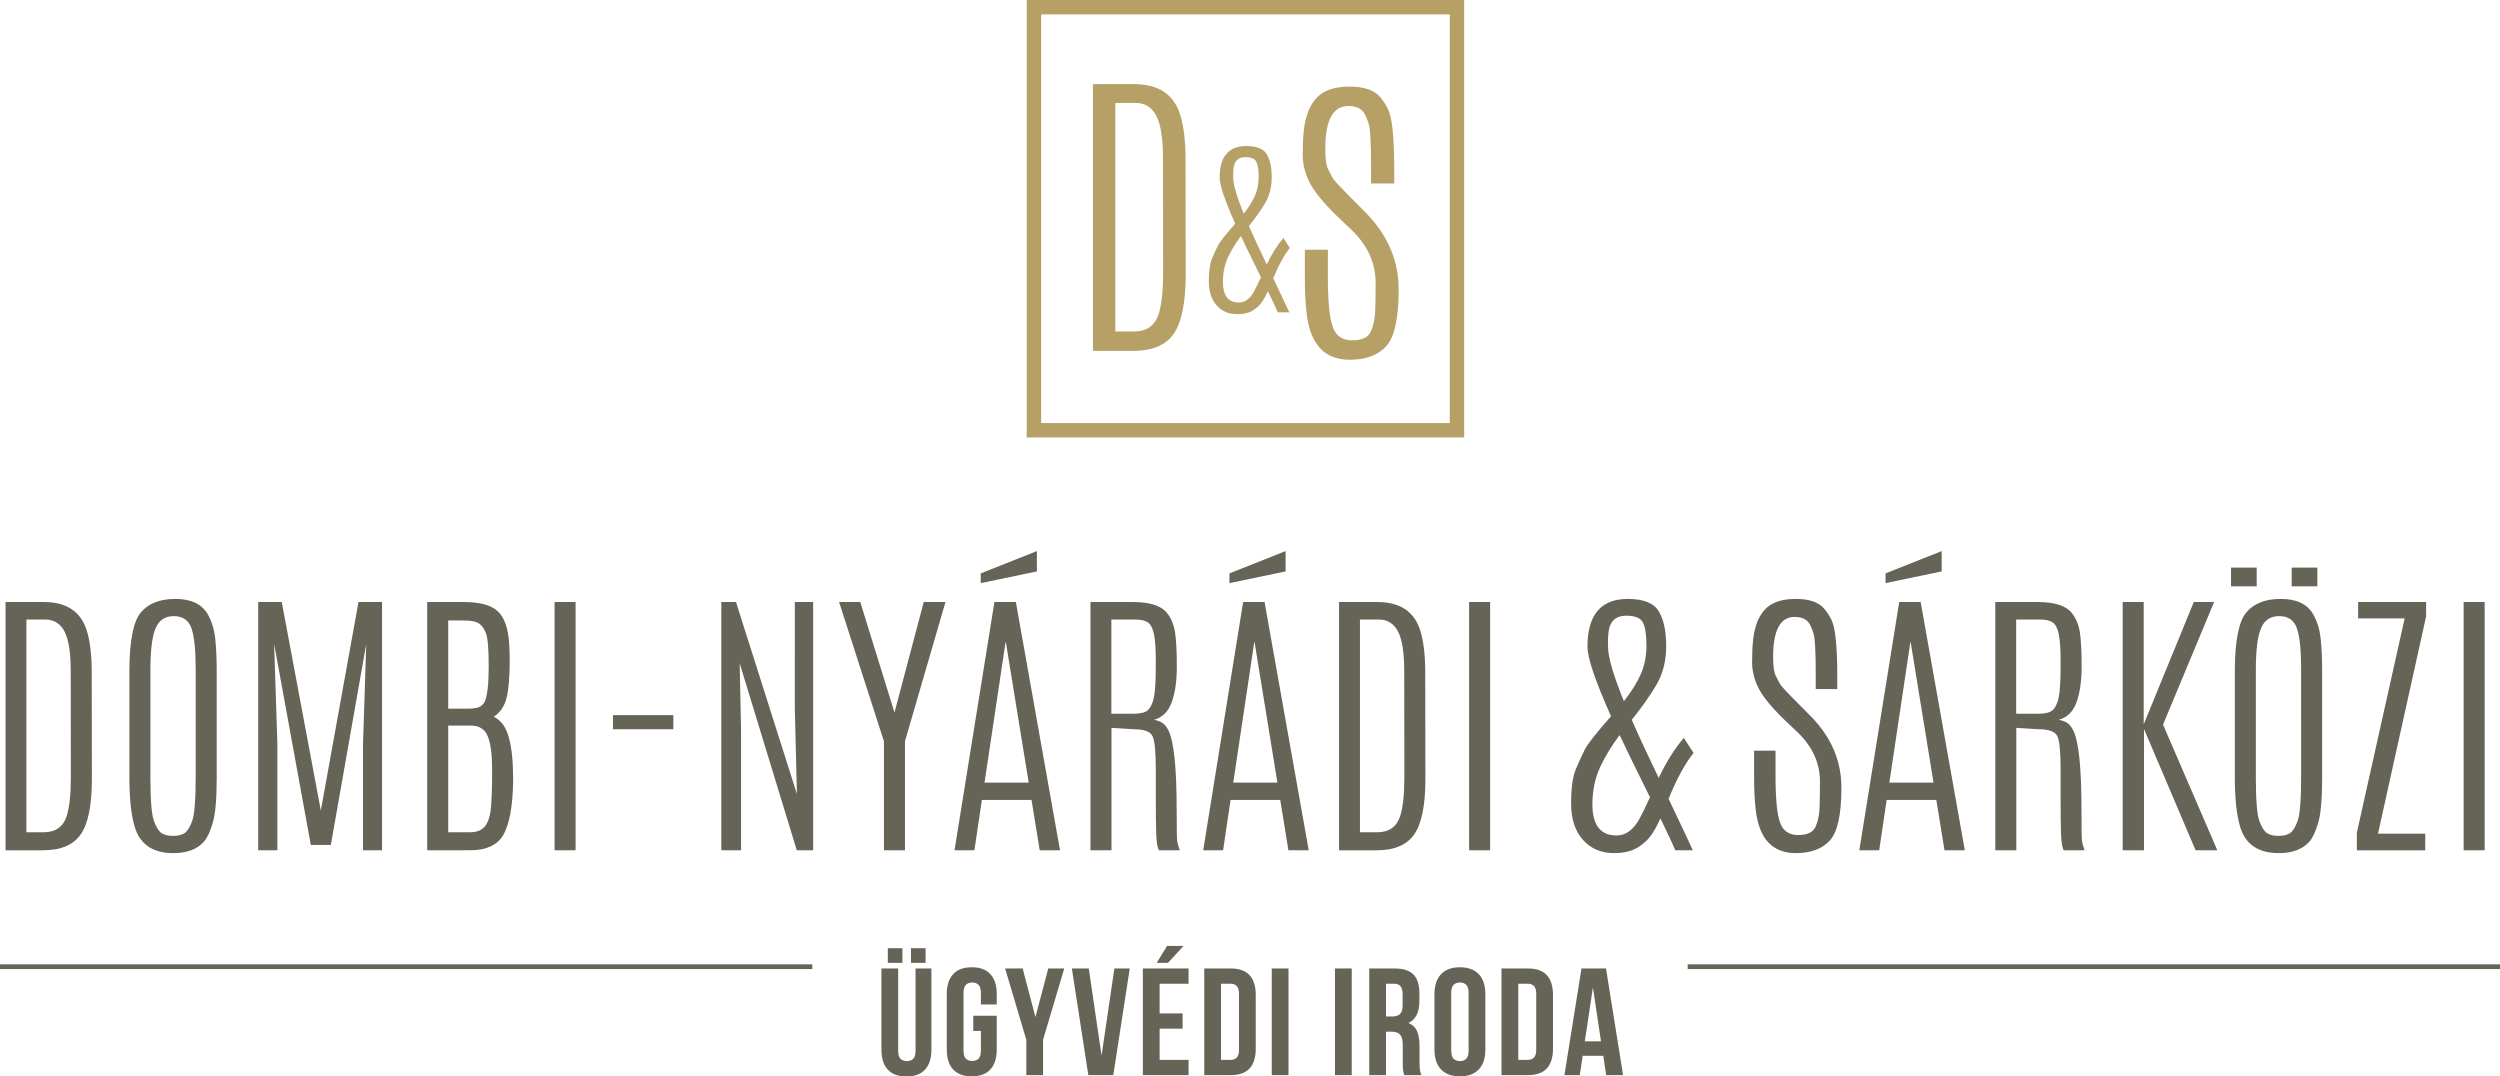 <?php xml version="1.0" encoding="iso-8859-1"?>
<!-- Generator: Adobe Illustrator 20.1.0, SVG Export Plug-In . SVG Version: 6.00 Build 0)  -->
<svg version="1.1" id="Layer_1_copy" xmlns="http://www.w3.org/2000/svg" xmlns:xlink="http://www.w3.org/1999/xlink" x="0px"
	 y="0px" viewBox="0 0 370.333 159.464" style="enable-background:new 0 0 370.333 159.464;" xml:space="preserve">
<path style="fill:#B6A066;" d="M216.893,64.804H152.09V0h64.803V64.804z M154.227,62.667h60.53V2.137h-60.53V62.667z
	 M161.901,12.461h6.084c3.548,0,5.808,1.451,6.781,4.355c0.568,1.691,0.853,3.997,0.853,6.916l0.022,16.93
	c0,4.116-0.583,7.031-1.751,8.745c-1.167,1.715-3.181,2.571-6.04,2.571h-5.95V12.461z M172.274,23.373
	c0-2.874-0.329-4.947-0.988-6.22s-1.692-1.908-3.099-1.908h-2.964v33.859h2.762c1.856,0,3.068-0.846,3.638-2.537
	c0.449-1.393,0.673-3.473,0.673-6.242L172.274,23.373z M193.131,19.384c0.225-2.14,0.857-3.768,1.897-4.883s2.668-1.673,4.884-1.673
	c2.215,0,3.757,0.554,4.625,1.661c0.479,0.599,0.853,1.198,1.123,1.797c0.569,1.212,0.86,4.102,0.875,8.667v2.223h-3.435v-2.47
	c0-3.473-0.112-5.576-0.337-6.31s-0.457-1.287-0.696-1.662c-0.434-0.688-1.212-1.032-2.335-1.032c-2.275,0-3.413,2.118-3.413,6.354
	c0,1.481,0.142,2.488,0.427,3.02c0.284,0.531,0.498,0.947,0.64,1.246c0.142,0.3,1.096,1.333,2.863,3.099l2.155,2.178
	c3.188,3.278,4.783,7.039,4.783,11.283c0,4.243-0.61,7.039-1.83,8.387c-1.22,1.347-3.028,2.021-5.422,2.021
	c-3.683,0-5.801-2.223-6.354-6.669c-0.195-1.496-0.292-3.338-0.292-5.523v-4.109h3.413v4.042c0,3.563,0.236,6.018,0.708,7.365
	c0.471,1.347,1.433,2.021,2.885,2.021c1.452,0,2.376-0.438,2.773-1.313c0.396-0.876,0.613-1.935,0.651-3.178
	c0.037-1.242,0.056-2.574,0.056-3.996c0-2.934-1.16-5.531-3.48-7.792l-2.291-2.178c-2.006-1.961-3.346-3.611-4.019-4.951
	c-0.674-1.339-1.01-2.701-1.01-4.086S193.027,20.357,193.131,19.384z M188.616,41.219c1.308,2.746,2.101,4.428,2.377,5.045h-1.713
	c-0.24-0.571-0.728-1.612-1.465-3.123c-0.46,1.041-0.935,1.787-1.423,2.238c-0.488,0.452-0.975,0.758-1.458,0.919
	c-0.484,0.161-1.039,0.242-1.666,0.242c-1.253,0-2.267-0.433-3.041-1.299s-1.161-2.055-1.161-3.566c0-1.511,0.154-2.63,0.463-3.358
	c0.309-0.728,0.601-1.368,0.877-1.921s1.133-1.64,2.571-3.262c-1.539-3.445-2.308-5.717-2.308-6.813
	c0-3.123,1.317-4.686,3.953-4.686c1.539,0,2.55,0.406,3.034,1.217c0.483,0.811,0.726,1.944,0.726,3.399
	c0,1.456-0.32,2.726-0.96,3.808c-0.641,1.083-1.444,2.224-2.412,3.421c0.654,1.511,1.534,3.409,2.64,5.694
	c0.746-1.566,1.566-2.875,2.46-3.926l0.954,1.479C190.233,37.76,189.418,39.257,188.616,41.219z M186.792,41.067
	c-1.346-2.709-2.336-4.741-2.972-6.096c-0.774,1.032-1.41,2.078-1.907,3.138s-0.751,2.271-0.76,3.635
	c0,2.046,0.788,3.068,2.363,3.068c0.866,0,1.594-0.507,2.184-1.521C185.995,42.767,186.359,42.025,186.792,41.067z M182.673,25.781
	l0.014,0.566c0,0.995,0.516,2.765,1.548,5.308c0.709-0.885,1.255-1.753,1.638-2.605c0.382-0.852,0.574-1.804,0.574-2.854
	c0-1.051-0.115-1.799-0.345-2.246c-0.23-0.447-0.774-0.671-1.631-0.671c-1.115,0-1.705,0.641-1.77,1.922
	c-0.009,0.202-0.016,0.334-0.021,0.394C182.675,25.654,182.673,25.717,182.673,25.781z"/>
<path style="fill:#656457;" d="M0.821,89.179h5.663c3.301,0,5.405,1.352,6.311,4.054c0.529,1.575,0.794,3.72,0.794,6.437
	l0.021,15.756c0,3.832-0.543,6.545-1.63,8.14c-1.086,1.596-2.96,2.393-5.621,2.393H0.821V89.179z M10.475,99.335
	c0-2.675-0.307-4.604-0.919-5.789c-0.613-1.184-1.575-1.776-2.884-1.776H3.914v31.513h2.57c1.727,0,2.855-0.787,3.385-2.361
	c0.417-1.296,0.626-3.231,0.626-5.81L10.475,99.335z M19.168,99.46c0-4.443,0.557-7.345,1.671-8.703
	c1.115-1.358,2.828-2.038,5.141-2.038s3.908,0.753,4.786,2.257c0.585,1.018,0.954,2.201,1.107,3.553s0.23,2.995,0.23,4.932v15.651
	c0,3.19-0.192,5.438-0.575,6.739c-0.383,1.303-0.812,2.233-1.285,2.79c-1.003,1.156-2.528,1.734-4.577,1.734
	c-3.051,0-4.959-1.316-5.726-3.949c-0.516-1.728-0.773-4.166-0.773-7.314V99.46z M28.989,99.209c0-2.926-0.212-4.98-0.637-6.164
	c-0.425-1.185-1.292-1.776-2.602-1.776c-1.31,0-2.215,0.609-2.717,1.828c-0.501,1.22-0.752,3.25-0.752,6.092v15.923
	c0,3.386,0.174,5.552,0.522,6.499s0.735,1.554,1.16,1.818c0.425,0.265,0.985,0.396,1.682,0.396c0.696,0,1.253-0.132,1.671-0.396
	s0.801-0.867,1.149-1.808s0.522-3.11,0.522-6.51V99.209z M53.104,89.179h3.49v36.778h-2.821v-15.756l0.481-14.816l-5.245,29.778
	h-2.967l-5.434-29.778l0.481,14.816v15.756h-2.842V89.179h3.49l5.789,30.886L53.104,89.179z M63.281,89.179h5.371
	c2.201,0,3.8,0.376,4.796,1.129c0.996,0.752,1.62,2.075,1.87,3.97c0.111,0.836,0.174,1.881,0.188,3.135v0.48
	c0,2.383-0.153,4.2-0.459,5.454c-0.307,1.254-0.94,2.194-1.902,2.821c1.087,0.529,1.835,1.57,2.247,3.124
	c0.411,1.554,0.617,3.5,0.617,5.841v0.647c-0.056,3.581-0.516,6.172-1.379,7.773c-0.864,1.603-2.542,2.403-5.036,2.403h-6.311
	V89.179z M68.735,91.916h-2.34v13.061h2.8c0.961,0,1.605-0.104,1.933-0.313c0.327-0.209,0.554-0.452,0.679-0.731
	c0.39-0.877,0.585-2.602,0.585-5.172s-0.129-4.203-0.387-4.9c-0.258-0.696-0.603-1.194-1.034-1.494
	C70.539,92.066,69.793,91.916,68.735,91.916z M69.759,107.484h-3.364v15.798h3.302c1.017,0,1.762-0.334,2.236-1.003
	s0.752-1.714,0.836-3.135s0.125-2.633,0.125-3.636v-1.734c0-2.062-0.212-3.626-0.637-4.691
	C71.831,108.018,70.999,107.484,69.759,107.484z M82.151,89.179h3.113v36.778h-3.113V89.179z M90.802,105.938h8.944v2.09h-8.944
	V105.938z M117.738,89.179h2.717v36.778h-2.424l-8.463-27.709l0.209,9.946v17.763h-2.926V89.179h2.173l9.027,28.44l-0.313-12.663
	V89.179z M136.837,89.179h3.218l-5.998,20.625v16.153h-3.114v-16.132l-6.645-20.646h3.135l5.036,16.258h0.063L136.837,89.179z
	 M147.307,89.179h3.176l6.541,36.778h-3.009l-1.212-7.46h-7.356l-1.107,7.46h-2.946L147.307,89.179z M145.28,84.937l8.317-3.302
	v3.01l-8.317,1.734V84.937z M152.385,115.927L149,95.113h-0.042l-3.114,20.813H152.385z M161.537,89.179h6.249
	c2.521,0,4.207,0.529,5.057,1.588c0.641,0.794,1.048,1.766,1.223,2.915c0.174,1.149,0.261,2.818,0.261,5.005
	c0,2.188-0.254,3.975-0.763,5.36c-0.509,1.387-1.383,2.246-2.623,2.581c0.487,0.083,0.898,0.233,1.233,0.449
	s0.634,0.581,0.898,1.097c0.822,1.603,1.233,5.545,1.233,11.827c0,2.605,0.024,4.106,0.073,4.504
	c0.049,0.396,0.178,0.881,0.387,1.452h-3.093c-0.223-0.418-0.355-1.208-0.397-2.372c-0.042-1.163-0.063-3.02-0.063-5.568v-4.055
	c0-2.563-0.157-4.192-0.47-4.89c-0.313-0.696-1.243-1.045-2.79-1.045l-3.302-0.209v18.139h-3.114V89.179z M171.212,98.06
	c0-1.853-0.087-3.211-0.261-4.074c-0.174-0.864-0.467-1.449-0.877-1.756c-0.411-0.306-1.063-0.46-1.954-0.46h-3.49v13.959h3.26
	c1.059,0,1.779-0.181,2.163-0.543c0.383-0.362,0.672-0.965,0.867-1.808c0.195-0.843,0.292-2.524,0.292-5.047V98.06z M184.148,89.179
	h3.176l6.541,36.778h-3.009l-1.212-7.46h-7.356l-1.107,7.46h-2.946L184.148,89.179z M182.121,84.937l8.317-3.302v3.01l-8.317,1.734
	V84.937z M189.226,115.927l-3.385-20.813h-0.042l-3.114,20.813H189.226z M198.358,89.179h5.663c3.301,0,5.405,1.352,6.311,4.054
	c0.529,1.575,0.794,3.72,0.794,6.437l0.021,15.756c0,3.832-0.543,6.545-1.63,8.14c-1.086,1.596-2.96,2.393-5.621,2.393h-5.538
	V89.179z M208.012,99.335c0-2.675-0.307-4.604-0.919-5.789c-0.613-1.184-1.575-1.776-2.884-1.776h-2.758v31.513h2.57
	c1.727,0,2.855-0.787,3.385-2.361c0.417-1.296,0.626-3.231,0.626-5.81L208.012,99.335z M217.625,89.179h3.113v36.778h-3.113V89.179z
	 M247.172,118.33c1.978,4.151,3.176,6.693,3.594,7.627h-2.591c-0.362-0.863-1.101-2.438-2.215-4.723
	c-0.697,1.574-1.414,2.703-2.152,3.386c-0.739,0.683-1.473,1.146-2.205,1.389c-0.731,0.244-1.571,0.366-2.518,0.366
	c-1.895,0-3.427-0.654-4.597-1.964c-1.17-1.31-1.755-3.106-1.755-5.392s0.233-3.978,0.7-5.078s0.909-2.068,1.327-2.904
	s1.713-2.479,3.887-4.932c-2.327-5.211-3.49-8.645-3.49-10.303c0-4.723,1.992-7.084,5.977-7.084c2.326,0,3.855,0.613,4.587,1.839
	c0.731,1.227,1.097,2.939,1.097,5.141s-0.484,4.12-1.453,5.758c-0.968,1.637-2.184,3.36-3.646,5.172
	c0.989,2.284,2.32,5.154,3.991,8.609c1.128-2.368,2.368-4.347,3.72-5.935l1.442,2.235
	C249.617,113.099,248.384,115.362,247.172,118.33z M244.414,118.1c-2.034-4.096-3.532-7.167-4.493-9.215
	c-1.17,1.56-2.131,3.142-2.884,4.743c-0.752,1.603-1.136,3.435-1.149,5.496c0,3.093,1.191,4.639,3.573,4.639
	c1.31,0,2.41-0.766,3.302-2.299C243.209,120.67,243.759,119.549,244.414,118.1z M238.187,94.988l0.021,0.856
	c0,1.505,0.78,4.18,2.341,8.024c1.072-1.337,1.898-2.65,2.476-3.939c0.578-1.288,0.867-2.727,0.867-4.314
	c0-1.589-0.174-2.72-0.522-3.396c-0.348-0.675-1.17-1.013-2.466-1.013c-1.686,0-2.577,0.968-2.675,2.904
	c-0.014,0.307-0.024,0.505-0.031,0.596C238.19,94.797,238.187,94.891,238.187,94.988z M259.689,94.821
	c0.209-1.992,0.797-3.508,1.766-4.546c0.968-1.037,2.483-1.557,4.545-1.557c2.062,0,3.497,0.516,4.305,1.547
	c0.445,0.557,0.794,1.114,1.045,1.672c0.529,1.128,0.801,3.816,0.815,8.065v2.069h-3.197v-2.299c0-3.231-0.104-5.189-0.313-5.872
	s-0.425-1.198-0.648-1.546c-0.404-0.641-1.128-0.962-2.173-0.962c-2.118,0-3.176,1.972-3.176,5.914c0,1.379,0.132,2.316,0.397,2.811
	c0.265,0.495,0.463,0.881,0.596,1.16c0.132,0.278,1.021,1.24,2.665,2.884l2.006,2.026c2.967,3.051,4.451,6.552,4.451,10.501
	s-0.568,6.551-1.703,7.805c-1.136,1.254-2.818,1.881-5.047,1.881c-3.427,0-5.398-2.068-5.914-6.206
	c-0.181-1.394-0.271-3.106-0.271-5.141v-3.824h3.176v3.762c0,3.315,0.219,5.6,0.658,6.854s1.333,1.881,2.685,1.881
	c1.351,0,2.211-0.407,2.581-1.223c0.369-0.814,0.571-1.8,0.606-2.957c0.035-1.156,0.052-2.396,0.052-3.72
	c0-2.729-1.08-5.147-3.239-7.251l-2.131-2.026c-1.867-1.825-3.114-3.361-3.741-4.608c-0.627-1.246-0.94-2.515-0.94-3.803
	C259.543,96.823,259.592,95.727,259.689,94.821z M281.338,89.179h3.176l6.541,36.778h-3.009l-1.212-7.46h-7.356l-1.107,7.46h-2.946
	L281.338,89.179z M279.312,84.937l8.317-3.302v3.01l-8.317,1.734V84.937z M286.417,115.927l-3.385-20.813h-0.042l-3.114,20.813
	H286.417z M295.569,89.179h6.249c2.521,0,4.207,0.529,5.057,1.588c0.641,0.794,1.048,1.766,1.223,2.915
	c0.174,1.149,0.261,2.818,0.261,5.005c0,2.188-0.254,3.975-0.763,5.36c-0.509,1.387-1.383,2.246-2.623,2.581
	c0.487,0.083,0.898,0.233,1.233,0.449s0.634,0.581,0.898,1.097c0.822,1.603,1.233,5.545,1.233,11.827
	c0,2.605,0.024,4.106,0.073,4.504c0.049,0.396,0.178,0.881,0.387,1.452h-3.093c-0.223-0.418-0.355-1.208-0.397-2.372
	c-0.042-1.163-0.063-3.02-0.063-5.568v-4.055c0-2.563-0.157-4.192-0.47-4.89c-0.313-0.696-1.243-1.045-2.79-1.045l-3.302-0.209
	v18.139h-3.114V89.179z M305.244,98.06c0-1.853-0.087-3.211-0.261-4.074c-0.174-0.864-0.467-1.449-0.877-1.756
	c-0.411-0.306-1.063-0.46-1.954-0.46h-3.49v13.959h3.26c1.059,0,1.779-0.181,2.163-0.543c0.383-0.362,0.672-0.965,0.867-1.808
	c0.195-0.843,0.292-2.524,0.292-5.047V98.06z M324.971,89.179h3.01l-7.564,18.159l8.045,18.619h-3.219l-7.648-17.972v17.972h-3.155
	V89.179h3.114v18.117L324.971,89.179z M330.488,84.08h3.803v2.779h-3.803V84.08z M331.052,99.46c0-4.443,0.558-7.345,1.672-8.703
	s2.828-2.038,5.141-2.038s3.908,0.753,4.785,2.257c0.586,1.018,0.954,2.201,1.108,3.553c0.152,1.352,0.229,2.995,0.229,4.932v15.651
	c0,3.19-0.191,5.438-0.575,6.739c-0.383,1.303-0.812,2.233-1.285,2.79c-1.003,1.156-2.528,1.734-4.576,1.734
	c-3.051,0-4.96-1.316-5.726-3.949c-0.516-1.728-0.773-4.166-0.773-7.314V99.46z M340.874,99.209c0-2.926-0.213-4.98-0.638-6.164
	c-0.425-1.185-1.292-1.776-2.602-1.776s-2.215,0.609-2.717,1.828c-0.502,1.22-0.752,3.25-0.752,6.092v15.923
	c0,3.386,0.174,5.552,0.522,6.499c0.348,0.947,0.734,1.554,1.159,1.818s0.985,0.396,1.683,0.396c0.696,0,1.254-0.132,1.672-0.396
	s0.801-0.867,1.149-1.808c0.348-0.94,0.522-3.11,0.522-6.51V99.209z M339.474,84.08h3.803v2.779h-3.803V84.08z M349.315,89.179
	h10.072v2.132l-7.126,32.181h7.001v2.466h-10.135v-2.612l7.084-31.742h-6.896V89.179z M364.946,89.179h3.113v36.778h-3.113V89.179z
	 M133.049,143.464v12.186c0,0.572,0.116,0.971,0.35,1.197c0.233,0.225,0.545,0.338,0.937,0.338s0.703-0.113,0.937-0.338
	c0.233-0.227,0.351-0.625,0.351-1.197v-12.186h2.347v12.029c0,1.277-0.313,2.26-0.937,2.943c-0.625,0.686-1.546,1.027-2.765,1.027
	s-2.141-0.342-2.765-1.027c-0.625-0.684-0.937-1.666-0.937-2.943v-12.029H133.049z M133.681,140.462v2.166h-2.167v-2.166H133.681z
	 M137.112,140.462v2.166h-2.167v-2.166H137.112z M144.176,150.46h3.476v5.01c0,1.279-0.313,2.26-0.937,2.945
	c-0.625,0.686-1.547,1.027-2.765,1.027c-1.219,0-2.141-0.342-2.765-1.027c-0.625-0.686-0.938-1.666-0.938-2.945v-8.215
	c0-1.279,0.313-2.26,0.938-2.945c0.624-0.686,1.546-1.027,2.765-1.027c1.218,0,2.14,0.342,2.765,1.027
	c0.624,0.686,0.937,1.666,0.937,2.945v1.535h-2.348v-1.693c0-0.572-0.116-0.975-0.35-1.207c-0.233-0.234-0.546-0.35-0.937-0.35
	c-0.392,0-0.704,0.115-0.937,0.35c-0.233,0.232-0.35,0.635-0.35,1.207v8.531c0,0.572,0.116,0.971,0.35,1.195
	c0.232,0.227,0.545,0.34,0.937,0.34c0.391,0,0.703-0.113,0.937-0.34c0.233-0.225,0.35-0.623,0.35-1.195v-2.912h-1.128V150.46z
	 M152.03,154.024l-3.138-10.561h2.596l1.896,7.199l1.896-7.199h2.369l-3.137,10.561v5.236h-2.482V154.024z M163.179,156.351
	l1.896-12.887h2.279l-2.438,15.797h-3.701l-2.438-15.797h2.505L163.179,156.351z M171.777,150.12h3.407v2.258h-3.407v4.627h4.288
	v2.256h-6.771v-15.797h6.771v2.256h-4.288V150.12z M175.32,140.122l-2.302,2.506h-1.671l1.535-2.506H175.32z M178.389,143.464h3.928
	c1.248,0,2.178,0.33,2.787,0.992s0.914,1.633,0.914,2.912v7.988c0,1.279-0.305,2.25-0.914,2.912s-1.539,0.992-2.787,0.992h-3.928
	V143.464z M180.873,145.72v11.285h1.398c0.392,0,0.7-0.113,0.926-0.34c0.226-0.225,0.339-0.623,0.339-1.195v-8.215
	c0-0.572-0.113-0.971-0.339-1.197c-0.226-0.225-0.534-0.338-0.926-0.338H180.873z M188.387,143.464h2.483v15.797h-2.483V143.464z
	 M197.753,143.464h2.483v15.797h-2.483V143.464z M208.023,159.261c-0.03-0.105-0.061-0.203-0.091-0.293s-0.056-0.203-0.079-0.338
	c-0.022-0.137-0.037-0.309-0.045-0.52s-0.011-0.475-0.011-0.789v-2.484c0-0.736-0.128-1.256-0.384-1.557s-0.67-0.451-1.241-0.451
	h-0.857v6.432h-2.483v-15.797h3.747c1.294,0,2.23,0.301,2.81,0.902s0.869,1.512,0.869,2.73v1.242c0,1.625-0.542,2.693-1.625,3.203
	c0.632,0.256,1.064,0.674,1.298,1.254c0.232,0.578,0.35,1.283,0.35,2.109v2.438c0,0.391,0.015,0.734,0.045,1.027
	s0.105,0.59,0.226,0.891H208.023z M205.315,145.72v4.854h0.97c0.467,0,0.831-0.121,1.095-0.361c0.264-0.242,0.396-0.678,0.396-1.311
	v-1.557c0-0.572-0.102-0.984-0.305-1.24s-0.523-0.385-0.96-0.385H205.315z M212.491,147.255c0-1.279,0.324-2.26,0.971-2.945
	s1.58-1.027,2.799-1.027s2.151,0.342,2.799,1.027c0.646,0.686,0.97,1.666,0.97,2.945v8.215c0,1.279-0.323,2.26-0.97,2.945
	c-0.647,0.686-1.58,1.027-2.799,1.027s-2.152-0.342-2.799-1.027s-0.971-1.666-0.971-2.945V147.255z M214.974,155.628
	c0,0.572,0.116,0.975,0.35,1.207c0.232,0.234,0.545,0.35,0.937,0.35c0.391,0,0.703-0.115,0.937-0.35
	c0.233-0.232,0.35-0.635,0.35-1.207v-8.531c0-0.572-0.116-0.975-0.35-1.207c-0.233-0.234-0.546-0.35-0.937-0.35
	c-0.392,0-0.704,0.115-0.937,0.35c-0.233,0.232-0.35,0.635-0.35,1.207V155.628z M222.421,143.464h3.928
	c1.248,0,2.178,0.33,2.787,0.992s0.914,1.633,0.914,2.912v7.988c0,1.279-0.305,2.25-0.914,2.912s-1.539,0.992-2.787,0.992h-3.928
	V143.464z M224.905,145.72v11.285h1.398c0.392,0,0.7-0.113,0.926-0.34c0.226-0.225,0.339-0.623,0.339-1.195v-8.215
	c0-0.572-0.113-0.971-0.339-1.197c-0.226-0.225-0.534-0.338-0.926-0.338H224.905z M240.431,159.261h-2.506l-0.429-2.865h-3.047
	l-0.429,2.865h-2.279l2.528-15.797h3.633L240.431,159.261z M234.766,154.251h2.393l-1.196-7.99L234.766,154.251z M120.333,142.851H0
	v0.699h120.333V142.851z M370.333,142.851H250v0.699h120.333V142.851z"/>
</svg>
